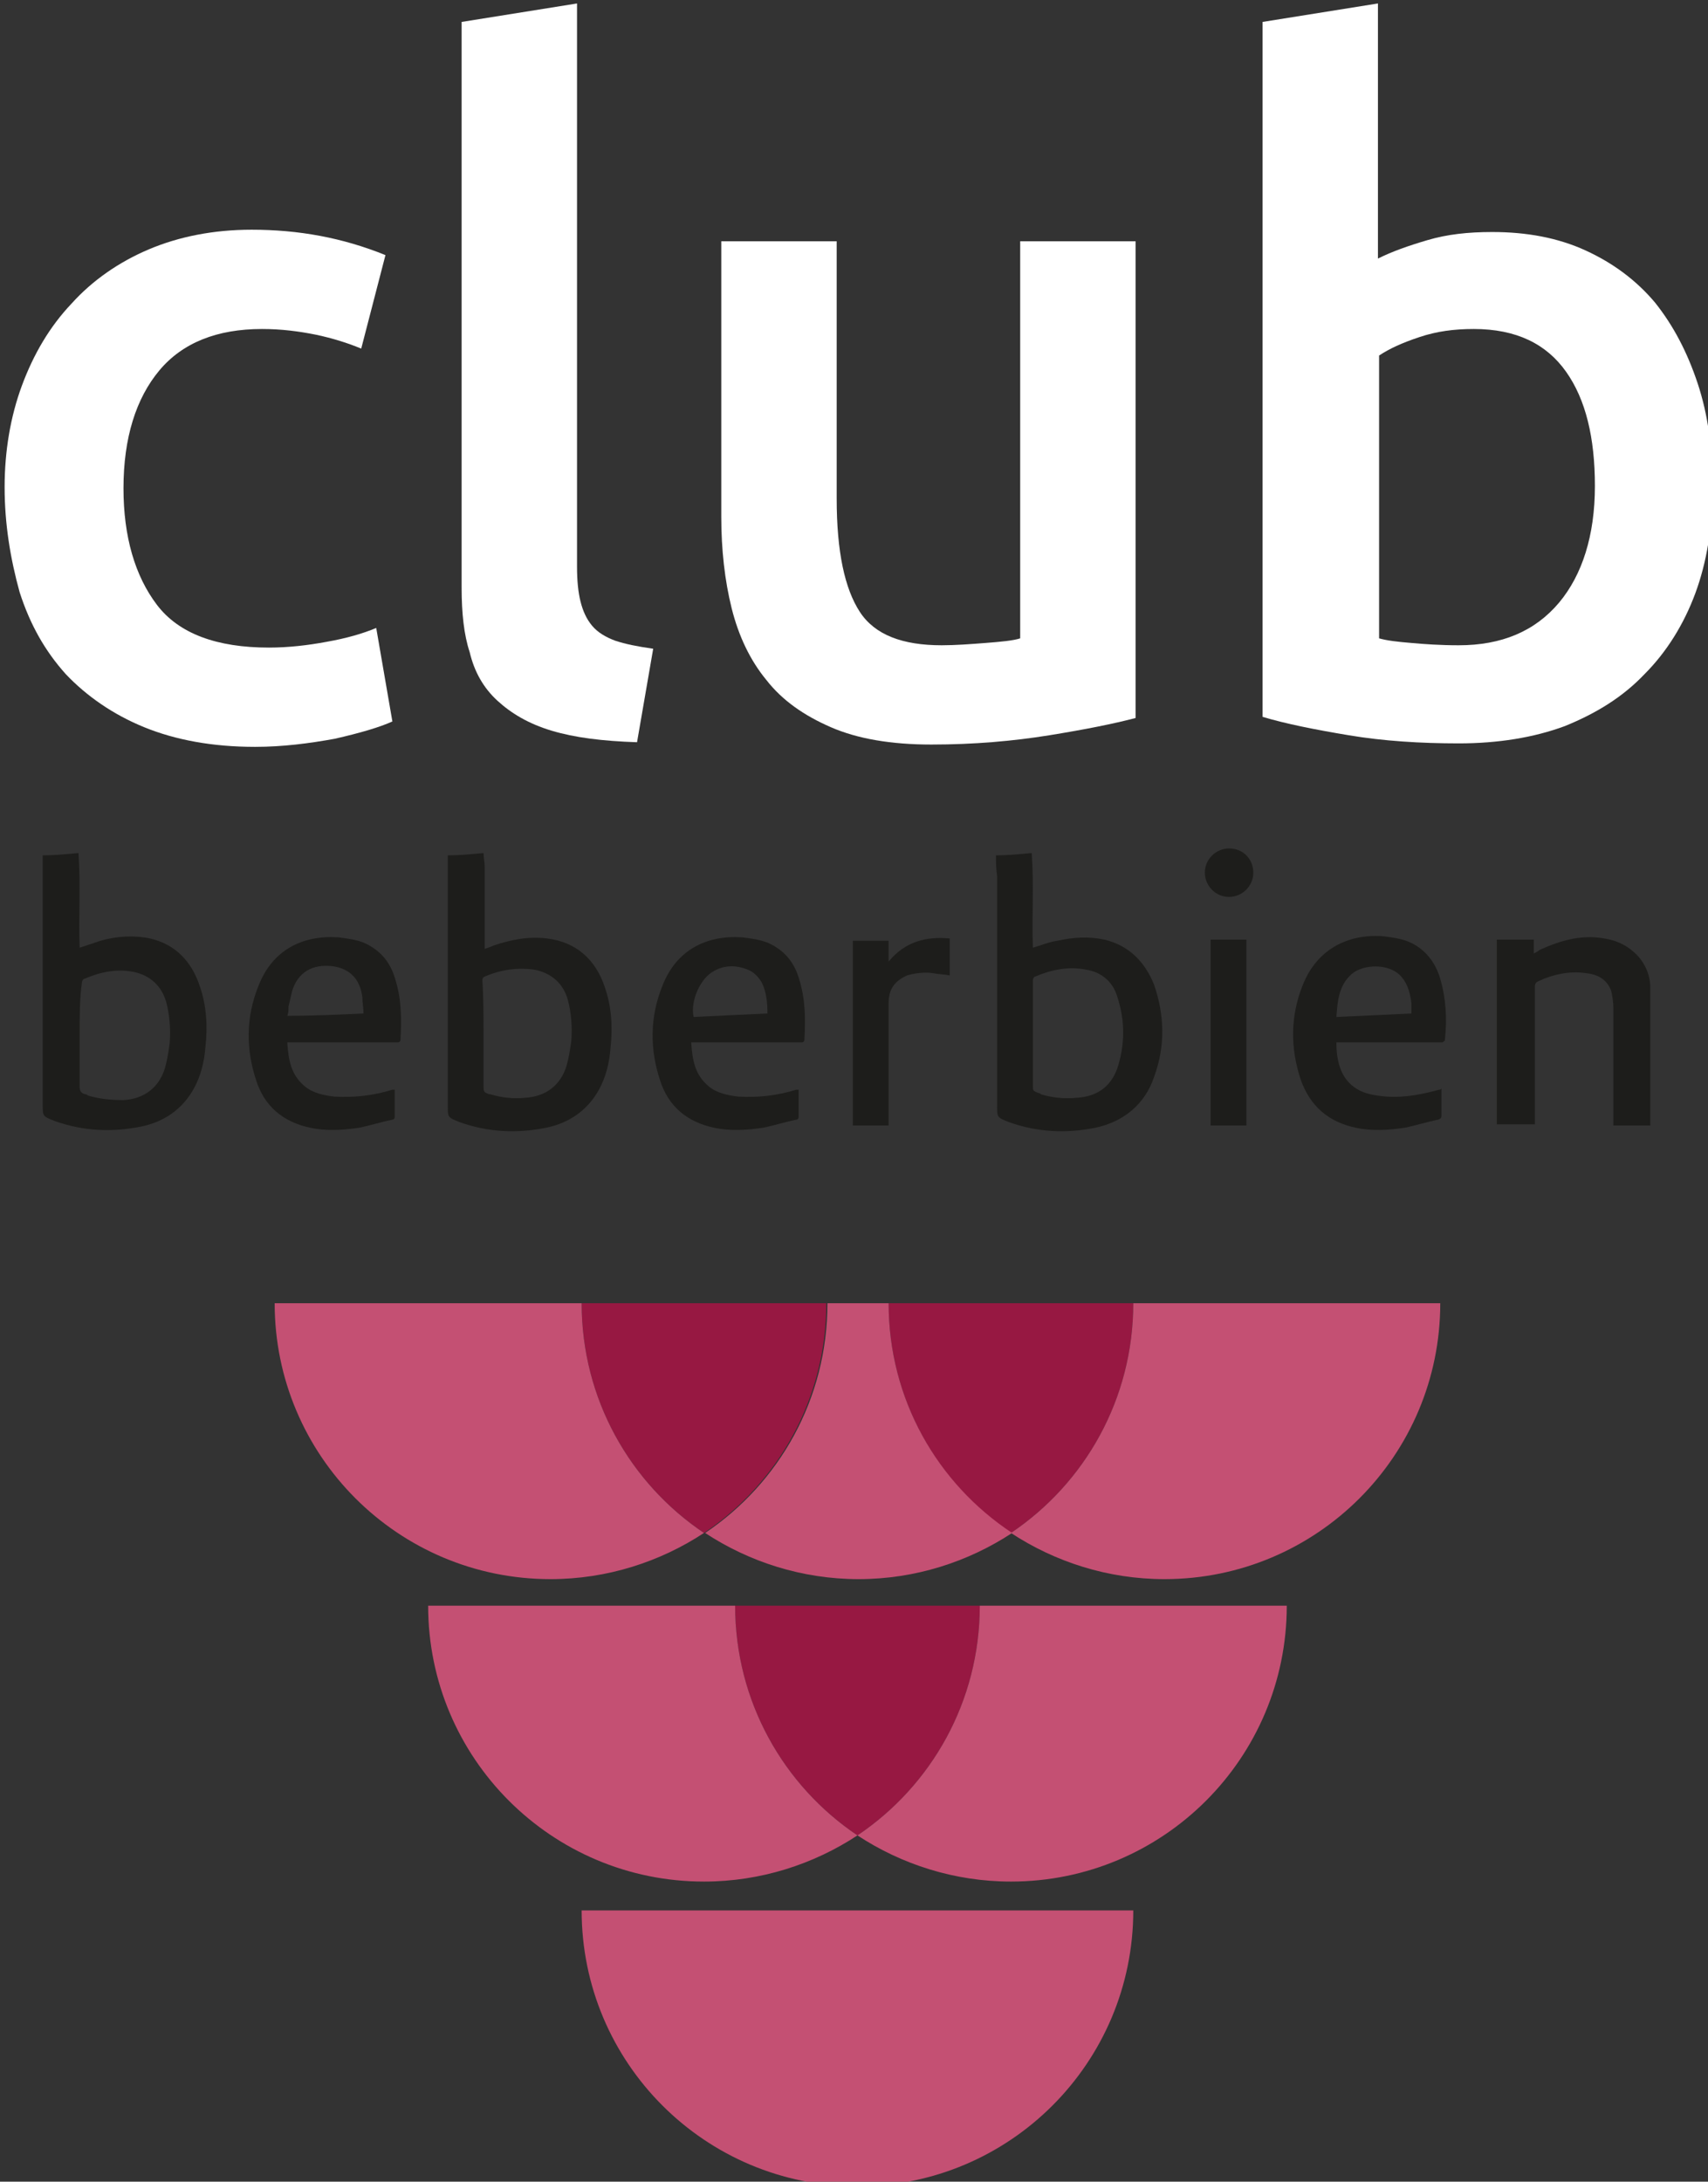 <?xml version="1.0" encoding="UTF-8"?> <svg xmlns="http://www.w3.org/2000/svg" xmlns:xlink="http://www.w3.org/1999/xlink" version="1.1" id="Capa_1" x="0px" y="0px" width="148px" height="189px" viewBox="0 0 148 189" style="enable-background:new 0 0 148 189;" xml:space="preserve"><rect x="0" y="0" width="148" height="189" fill="#333333" stroke="none"/> <style type="text/css"> .Sombra_x0020_paralela{fill:none;} .Esquinas_x0020_redondeadas_x0020_2_x0020_pt_x002E_{fill:#FFFFFF;stroke:#1D1D1B;stroke-miterlimit:10;} .Reflejo_x0020_vivo_x0020_X{fill:none;} .Bisel_x0020_suave{fill:url(#SVGID_1_);} .Atardecer{fill:#FFFFFF;} .Follaje_GS{fill:#FFDD00;} .Pompadour_GS{fill-rule:evenodd;clip-rule:evenodd;fill:#51AEE2;} .st0{fill:#971842;} .st1{fill:#C45073;} .st2{fill:#1D1D1B;} .st3{fill:#FFFFFF;} </style> <linearGradient id="SVGID_1_" gradientUnits="userSpaceOnUse" x1="0" y1="0" x2="0.707" y2="0.707"> <stop offset="0" style="stop-color:#E6E6EB"></stop> <stop offset="0.175" style="stop-color:#E2E2E7"></stop> <stop offset="0.355" style="stop-color:#D6D6DB"></stop> <stop offset="0.537" style="stop-color:#C2C3C6"></stop> <stop offset="0.72" style="stop-color:#A5A7A9"></stop> <stop offset="0.903" style="stop-color:#818485"></stop> <stop offset="1" style="stop-color:#6B6E6E"></stop> </linearGradient> <g> <path class="st0" d="M71.6,112.9H50.4c0,8.3,4.2,15.6,10.6,19.9C67.4,128.5,71.6,121.2,71.6,112.9"></path> <path class="st0" d="M98.2,112.9H77c0,8.3,4.2,15.6,10.6,19.9C94,128.5,98.2,121.2,98.2,112.9"></path> <path class="st0" d="M84.9,139.1H63.7c0,8.3,4.2,15.6,10.6,19.9C80.7,154.7,84.9,147.4,84.9,139.1"></path> <path class="st1" d="M50.4,112.9H23.8c0,13.2,10.7,23.9,23.9,23.9c4.9,0,9.5-1.5,13.3-4C54.6,128.5,50.4,121.2,50.4,112.9"></path> <path class="st1" d="M77,112.9h-5.3c0,8.3-4.2,15.6-10.6,19.9c3.8,2.5,8.4,4,13.3,4c4.9,0,9.5-1.5,13.3-4 C81.2,128.5,77,121.2,77,112.9"></path> <path class="st1" d="M87.6,132.8c3.8,2.5,8.4,4,13.3,4c13.2,0,23.9-10.7,23.9-23.9H98.2C98.2,121.2,94,128.5,87.6,132.8"></path> <path class="st1" d="M63.7,139.1H37.1c0,13.2,10.7,23.9,23.9,23.9c4.9,0,9.5-1.5,13.3-4C67.9,154.7,63.7,147.4,63.7,139.1"></path> <path class="st1" d="M74.3,159c3.8,2.5,8.4,4,13.3,4c13.2,0,23.9-10.7,23.9-23.9H84.9C84.9,147.4,80.7,154.7,74.3,159"></path> <path class="st1" d="M74.3,189.4c13.2,0,23.9-10.7,23.9-23.9H50.4C50.4,178.7,61.1,189.4,74.3,189.4"></path> </g> <path class="st2" d="M3.7,74.1c1,0,2-0.1,3.1-0.2c0.2,2.8,0,5.5,0.1,8.2c0.6-0.2,1.2-0.4,1.8-0.6c1.4-0.4,2.9-0.5,4.3-0.2 c2.2,0.5,3.6,2,4.3,4.1c0.6,1.7,0.7,3.5,0.5,5.3c-0.1,1.3-0.4,2.5-1,3.6c-1,1.8-2.6,2.9-4.6,3.3c-2.5,0.5-5,0.4-7.5-0.5 c-1-0.4-1-0.4-1-1.4c0-6.6,0-13.3,0-19.9C3.7,75.2,3.7,74.7,3.7,74.1 M6.9,89.6c0,1.5,0,3,0,4.5c0,0.4,0.1,0.6,0.5,0.7 c0.1,0,0.1,0,0.2,0.1c1,0.3,2,0.4,3.1,0.4c1.8-0.1,3.1-1.1,3.6-2.8c0.2-0.7,0.3-1.4,0.4-2.1c0.1-1.2,0-2.5-0.3-3.6 c-0.4-1.4-1.4-2.3-2.8-2.6c-1.5-0.3-2.9,0-4.3,0.6c-0.1,0-0.2,0.2-0.2,0.3C6.9,86.5,6.9,88.1,6.9,89.6"></path> <path class="st2" d="M38.8,74.1c1,0,2-0.1,3.1-0.2c0,0.4,0.1,0.8,0.1,1.2c0,2.2,0,4.4,0,6.7c0,0.1,0,0.2,0,0.4 c0.3-0.1,0.6-0.2,0.8-0.3c1.5-0.5,3-0.8,4.6-0.6c2.5,0.3,4.2,1.8,5,4.2c0.6,1.7,0.7,3.5,0.5,5.3c-0.1,1.3-0.4,2.5-1,3.6 c-1,1.8-2.6,2.9-4.6,3.3c-2.5,0.5-5,0.4-7.5-0.5c-1-0.4-1-0.4-1-1.4c0-6.6,0-13.3,0-19.9C38.8,75.2,38.8,74.6,38.8,74.1 M41.9,89.6 V94c0,0.6,0,0.6,0.5,0.8c0,0,0.1,0,0.1,0c1,0.3,2,0.4,3,0.3c1.8-0.1,3.1-1.1,3.6-2.8c0.2-0.7,0.3-1.4,0.4-2.1c0.1-1.2,0-2.5-0.3-3.6 c-0.4-1.4-1.4-2.3-2.9-2.6c-1.5-0.2-2.9,0-4.3,0.6c-0.2,0.1-0.2,0.2-0.2,0.4C41.9,86.5,41.9,88.1,41.9,89.6"></path> <path class="st2" d="M24.9,90.4c0.1,1.4,0.3,2.7,1.5,3.7c0.7,0.6,1.7,0.8,2.6,0.9c1.7,0.1,3.4-0.1,5-0.6c0,0,0.1,0,0.2,0 c0,0.8,0,1.6,0,2.4c0,0.1-0.1,0.2-0.2,0.2c-1,0.2-1.9,0.5-2.9,0.7c-1.4,0.2-2.8,0.3-4.2,0c-2.4-0.5-4-1.9-4.7-4.1 c-0.9-2.7-0.9-5.5,0.2-8.2c1.2-3.1,3.8-4.4,6.9-4.2c0.8,0.1,1.6,0.2,2.3,0.5c1.5,0.7,2.3,1.8,2.7,3.3c0.5,1.7,0.5,3.4,0.4,5.1 c0,0.1-0.1,0.2-0.2,0.2c-0.1,0-0.2,0-0.3,0c-2.9,0-5.8,0-8.8,0H24.9z M31.5,87.8c0-0.5-0.1-0.9-0.1-1.4c-0.2-1.6-1.1-2.5-2.6-2.7 c-1.7-0.2-3,0.5-3.5,2.2c-0.1,0.4-0.2,0.9-0.3,1.3c0,0.3,0,0.5-0.1,0.8C27.1,88,29.3,87.9,31.5,87.8"></path> <path class="st2" d="M59.9,90.4c0.1,1.4,0.3,2.7,1.5,3.7c0.7,0.6,1.7,0.8,2.6,0.9c1.7,0.1,3.4-0.1,5-0.6c0,0,0.1,0,0.2,0 c0,0.8,0,1.6,0,2.4c0,0.1-0.1,0.2-0.2,0.2c-1,0.2-1.9,0.5-2.9,0.7c-1.4,0.2-2.8,0.3-4.2,0c-2.4-0.5-4-1.9-4.7-4.1 c-0.9-2.7-0.9-5.5,0.2-8.2c1.2-3.1,3.8-4.4,6.9-4.2c0.8,0.1,1.6,0.2,2.3,0.5c1.5,0.7,2.3,1.8,2.7,3.3c0.5,1.7,0.5,3.4,0.4,5.1 c0,0.1-0.1,0.2-0.2,0.2c-0.1,0-0.3,0-0.4,0c-2.9,0-5.8,0-8.7,0H59.9z M66.5,87.8c0-1-0.1-1.9-0.5-2.7c-0.3-0.5-0.7-0.9-1.2-1.1 c-1-0.4-2-0.4-2.9,0.1c-1.2,0.6-2.1,2.6-1.8,4C62.1,88,64.3,87.9,66.5,87.8"></path> <path class="st2" d="M77,83.3c1.4-1.7,3.2-2.2,5.3-2v3.2c-0.5-0.1-1-0.1-1.5-0.2c-0.7-0.1-1.5,0-2.2,0.2C77.5,85,77,85.7,77,86.9 c0,3.4,0,6.8,0,10.2v0.4h-3.1v-16H77V83.3z"></path> <path class="st2" d="M86.3,74.1c1,0,2-0.1,3.1-0.2c0.2,2.8,0,5.5,0.1,8.2c0.7-0.2,1.4-0.5,2.1-0.6c1.4-0.3,2.7-0.4,4.1-0.1 c2.1,0.5,3.5,1.9,4.3,3.9c0.9,2.6,1,5.3,0,8c-0.8,2.4-2.7,3.9-5.1,4.4c-2.5,0.5-5,0.4-7.5-0.5c-1-0.4-1-0.4-1-1.4 c0-6.6,0-13.3,0-19.9C86.3,75.2,86.3,74.6,86.3,74.1 M89.5,89.6V94c0,0.5,0,0.5,0.5,0.7c0.1,0,0.1,0,0.2,0.1c1,0.3,2,0.4,3.1,0.3 c1.7-0.1,2.9-0.9,3.5-2.5c0.7-2.1,0.7-4.2,0-6.3c-0.4-1.3-1.4-2.1-2.7-2.3c-1.5-0.3-3,0-4.4,0.6c-0.1,0-0.2,0.2-0.2,0.3 C89.5,86.5,89.5,88.1,89.5,89.6"></path> <path class="st2" d="M115.8,90.4c0,2.7,1.2,4.2,3.5,4.5c1.8,0.3,3.6,0,5.4-0.5c0.1,0,0.1,0,0.2-0.1c0,0.1,0,0.1,0,0.2 c0,0.7,0,1.4,0,2.1c0,0.2,0,0.3-0.3,0.4c-1,0.2-1.9,0.5-2.9,0.7c-1.4,0.2-2.8,0.3-4.2,0c-2.4-0.5-4-1.9-4.8-4.2 c-0.9-2.7-0.9-5.5,0.2-8.2c1.2-3,3.8-4.4,6.9-4.2c0.8,0.1,1.6,0.2,2.3,0.5c1.4,0.6,2.3,1.8,2.7,3.2c0.5,1.7,0.6,3.5,0.4,5.3 c0,0.1-0.1,0.1-0.2,0.2c-0.1,0-0.2,0-0.2,0c-3,0-5.9,0-8.9,0H115.8z M122.3,87.8c0-0.3,0-0.6,0-0.9c-0.1-0.8-0.3-1.6-0.8-2.2 c-1-1.3-3.4-1.2-4.4-0.3c-1.1,1-1.2,2.3-1.3,3.7C118,88,120.1,87.9,122.3,87.8"></path> <path class="st2" d="M132.9,97.4h-3.2v-16h3.2v1.2c0.2-0.1,0.4-0.2,0.5-0.3c1.5-0.7,3.1-1.2,4.8-1.1c1.3,0.1,2.4,0.4,3.4,1.3 c0.9,0.8,1.4,1.9,1.4,3.1c0,3.9,0,7.8,0,11.7c0,0,0,0.1,0,0.2h-3.2v-0.4c0-3.3,0-6.5,0-9.8c0-0.5-0.1-1.1-0.2-1.5 c-0.4-1-1.2-1.4-2.2-1.5c-1.4-0.2-2.8,0.1-4.1,0.7c-0.2,0.1-0.3,0.2-0.3,0.5c0,3.9,0,7.8,0,11.7V97.4z"></path> <polygon class="st2" points="108,97.5 105.2,97.5 104.9,97.5 104.9,81.4 108,81.4 "></polygon> <path class="st2" d="M108.6,75.6c0,1.2-1,2.1-2.1,2.1c-1.2,0-2.1-1-2.1-2.1c0-1.2,1-2.1,2.1-2.1C107.7,73.5,108.6,74.4,108.6,75.6"></path> <g> <path class="st3" d="M0.4,42.2c0-3.1,0.5-6.1,1.5-8.8c1-2.7,2.4-5.1,4.3-7.1c1.8-2,4.1-3.6,6.7-4.7c2.6-1.1,5.6-1.7,8.9-1.7 c4.1,0,7.9,0.7,11.6,2.2l-2.1,8.1c-1.2-0.5-2.5-0.9-3.9-1.2c-1.5-0.3-3-0.5-4.7-0.5c-3.9,0-6.9,1.2-8.9,3.6 c-2,2.4-3.1,5.8-3.1,10.2c0,4.2,1,7.6,2.9,10.1c1.9,2.5,5.2,3.7,9.7,3.7c1.7,0,3.4-0.2,5-0.5c1.7-0.3,3.1-0.7,4.3-1.2l1.4,8.1 c-1.1,0.5-2.8,1-5,1.5c-2.2,0.4-4.5,0.7-6.9,0.7c-3.7,0-6.9-0.6-9.6-1.7c-2.7-1.1-5-2.7-6.8-4.6c-1.8-2-3.1-4.3-4-7.1 C0.9,48.4,0.4,45.4,0.4,42.2z"></path> <path class="st3" d="M55.2,64.3c-3-0.1-5.4-0.4-7.4-1c-2-0.6-3.5-1.5-4.7-2.6c-1.2-1.1-2-2.5-2.4-4.2C40.2,55,40,53.1,40,50.9V1.9 l10-1.6v48.8c0,1.2,0.1,2.2,0.3,3c0.2,0.8,0.5,1.5,1,2.1c0.5,0.6,1.2,1,2,1.3c0.9,0.3,1.9,0.5,3.3,0.7L55.2,64.3z"></path> <path class="st3" d="M98.4,62.2c-1.9,0.5-4.4,1-7.5,1.5c-3.1,0.5-6.5,0.8-10.2,0.8c-3.5,0-6.4-0.5-8.7-1.5c-2.3-1-4.2-2.3-5.6-4.1 c-1.4-1.7-2.4-3.8-3-6.2c-0.6-2.4-0.9-5.1-0.9-7.9V20.9h10v22.3c0,4.6,0.7,7.8,2,9.8c1.3,2,3.7,2.9,7.1,2.9c1.2,0,2.5-0.1,3.8-0.2 c1.3-0.1,2.4-0.2,3-0.4V20.9h10V62.2z"></path> <path class="st3" d="M148.4,42.2c0,3.4-0.5,6.5-1.5,9.2c-1,2.7-2.5,5.1-4.4,7c-1.9,2-4.2,3.4-6.9,4.5c-2.7,1-5.8,1.5-9.2,1.5 c-3.3,0-6.5-0.2-9.5-0.7c-3-0.5-5.5-1-7.5-1.6V1.9l10-1.6v22.1c1.2-0.6,2.6-1.1,4.3-1.6c1.7-0.5,3.5-0.7,5.6-0.7 c3,0,5.7,0.5,8.1,1.6c2.4,1.1,4.4,2.6,6,4.5c1.6,2,2.8,4.3,3.7,7C148,35.9,148.4,38.9,148.4,42.2z M138.2,42.1 c0-4.2-0.8-7.5-2.5-9.9c-1.7-2.4-4.3-3.7-8-3.7c-1.7,0-3.2,0.2-4.7,0.7c-1.5,0.5-2.6,1-3.5,1.6v24.5c0.7,0.2,1.6,0.3,2.8,0.4 c1.1,0.1,2.5,0.2,4.1,0.2c3.7,0,6.6-1.2,8.7-3.7C137.1,49.8,138.2,46.4,138.2,42.1z"></path> </g> <g> </g> <g> </g> <g> </g> <g> </g> <g> </g> <g> </g> </svg> 